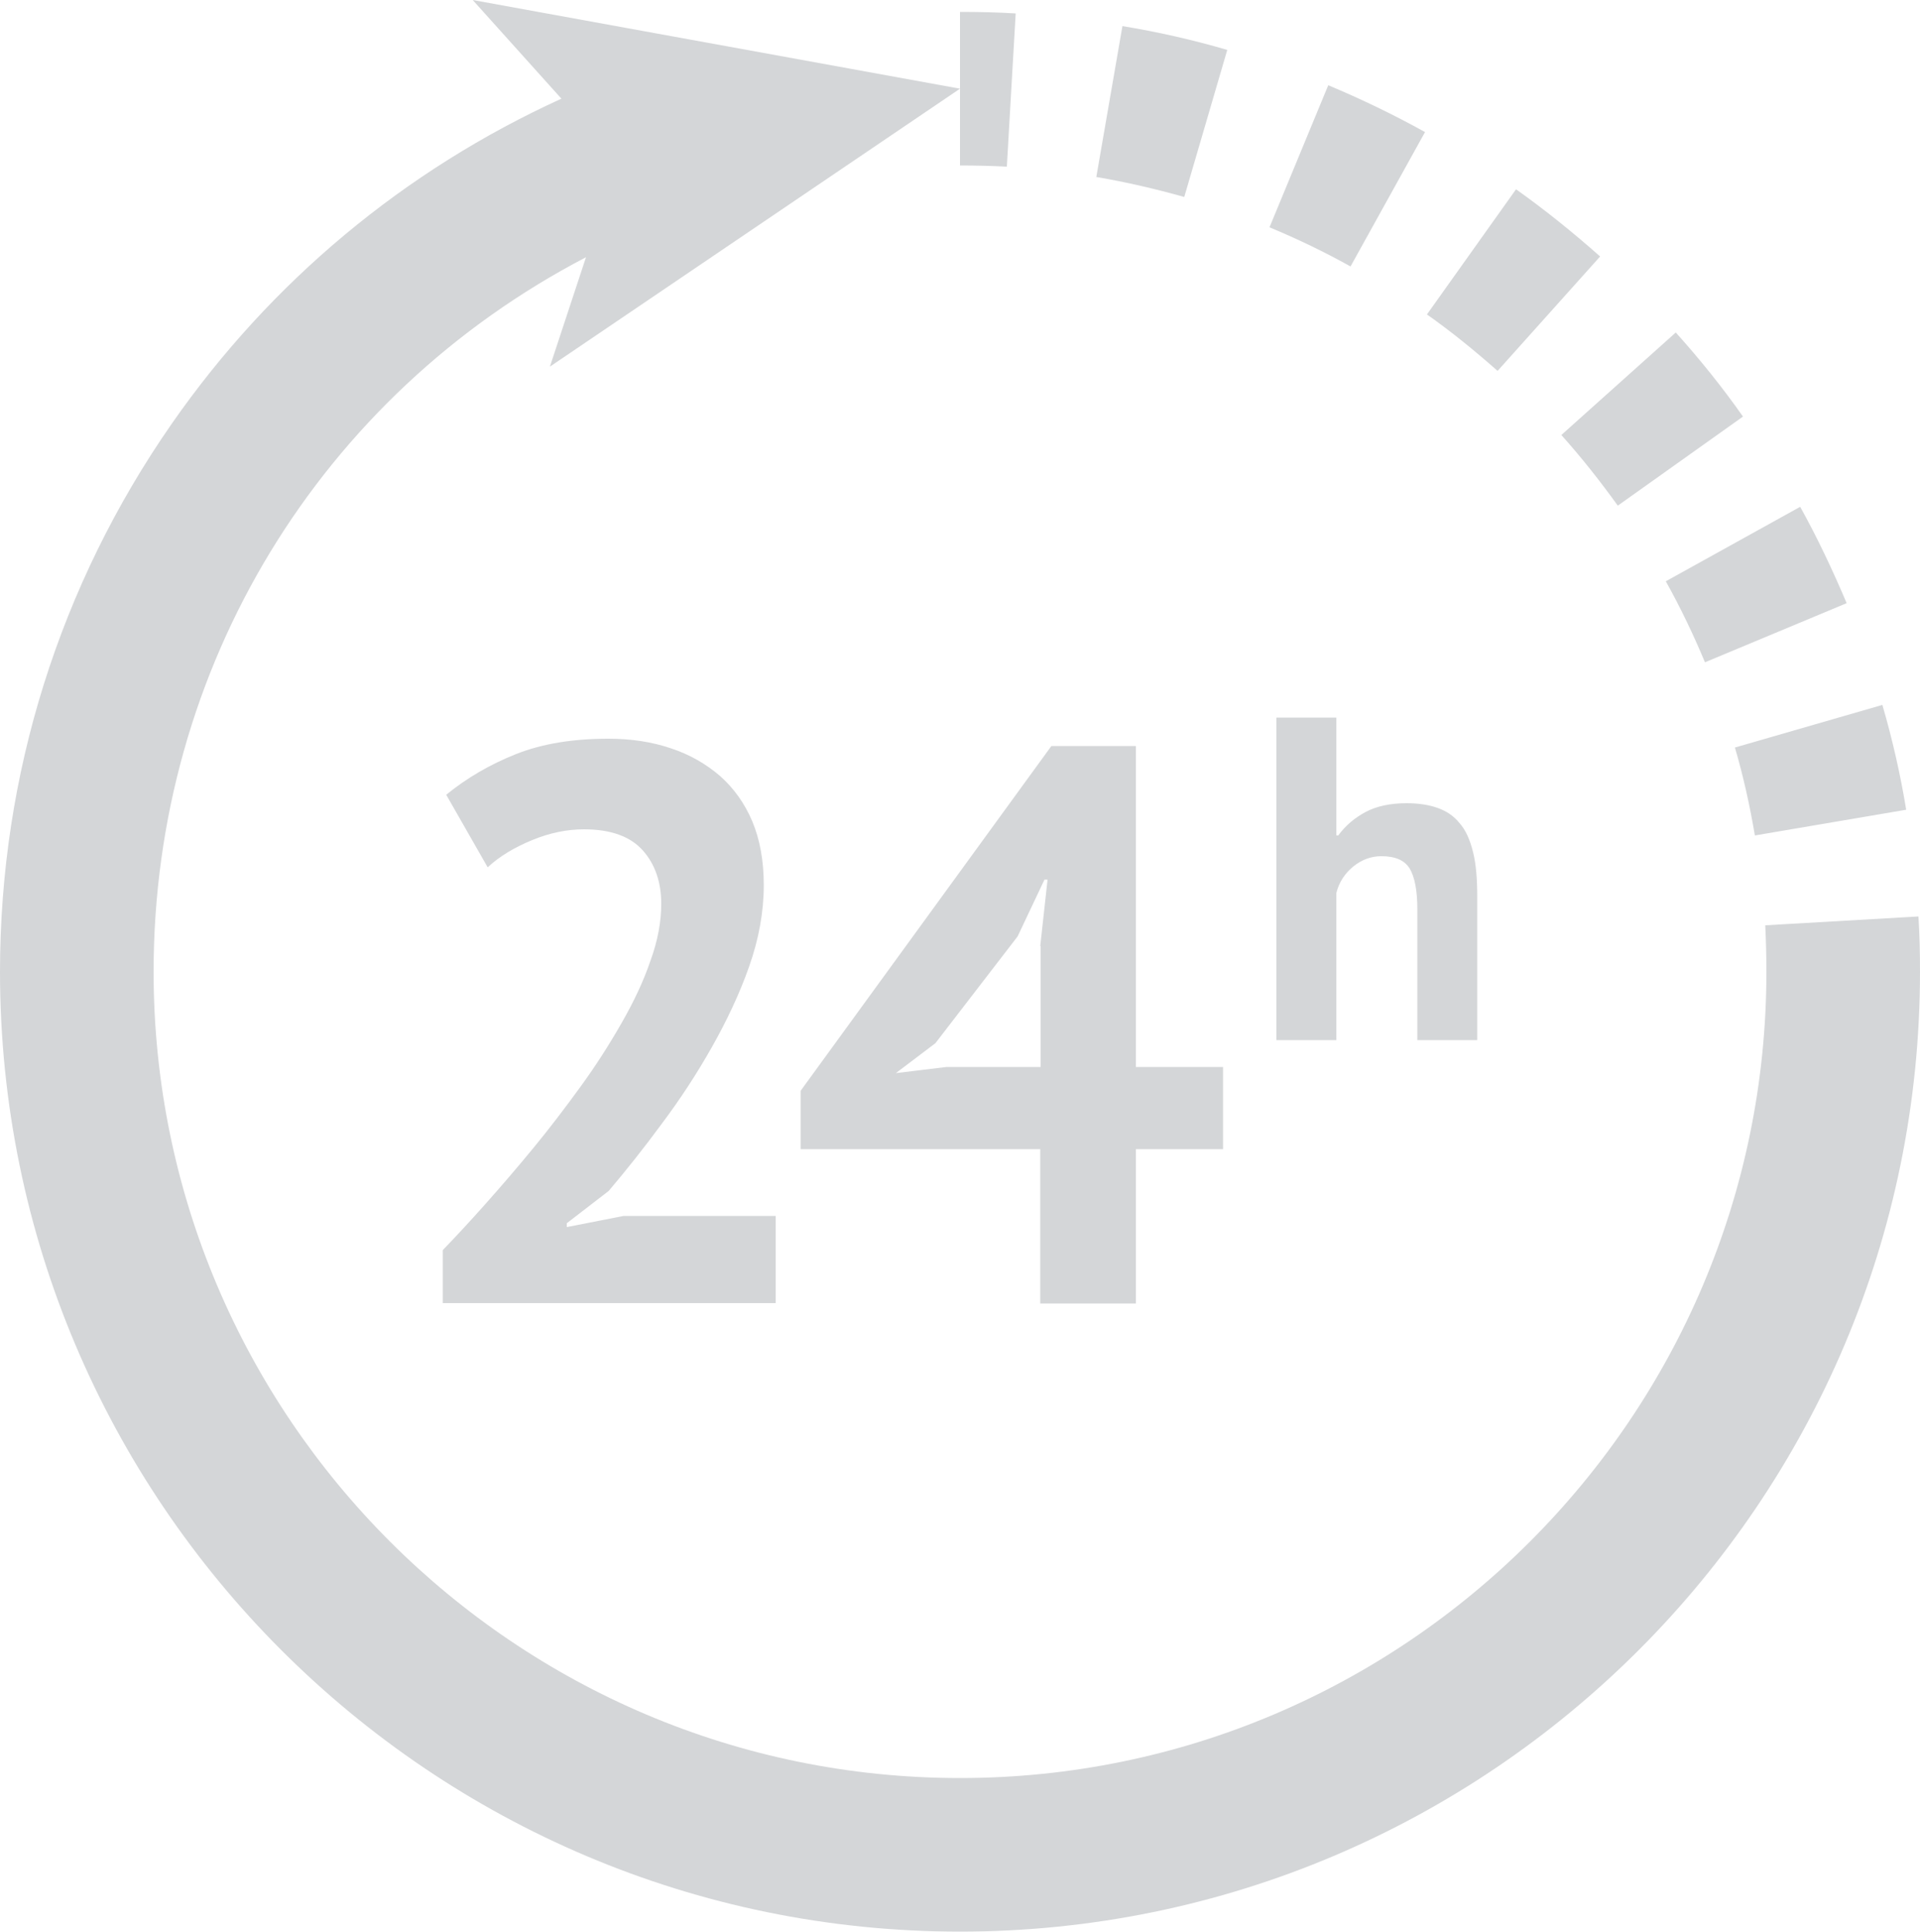 <?xml version="1.0" encoding="UTF-8" standalone="no"?><svg xmlns="http://www.w3.org/2000/svg" xmlns:xlink="http://www.w3.org/1999/xlink" fill="#d4d6d8" height="503.1" preserveAspectRatio="xMidYMid meet" version="1" viewBox="0.0 0.0 500.0 503.1" width="500" zoomAndPan="magnify"><g id="change1_1"><path d="M198.9,230.5c0,7-1.3,14.1-3.8,21.2c-2.5,7.1-5.8,14.1-9.7,21c-3.9,6.9-8.2,13.5-13,19.9c-4.7,6.4-9.4,12.3-13.9,17.6 l-10.9,8.4v1l14.8-2.9H202v22.7h-86.7v-13.8c3.3-3.4,7-7.4,11.1-12c4.1-4.6,8.3-9.5,12.5-14.6c4.2-5.1,8.3-10.5,12.3-16 c4-5.5,7.5-11,10.7-16.6c3.2-5.6,5.7-10.9,7.5-16.2c1.9-5.2,2.8-10.2,2.8-14.8c0-5.6-1.6-10.3-4.8-13.9c-3.2-3.6-8.3-5.5-15.3-5.5 c-4.4,0-8.9,0.9-13.5,2.8c-4.6,1.9-8.5,4.2-11.6,7.1L116.2,207c5.4-4.4,11.4-7.9,18.2-10.6c6.8-2.7,14.8-4,24-4 c5.9,0,11.3,0.8,16.3,2.5c4.9,1.6,9.2,4.1,12.8,7.2c3.6,3.2,6.4,7.1,8.4,11.8C197.9,218.7,198.9,224.2,198.9,230.5z M318.5,299.3 h-22.7v40.2h-24.9v-40.2h-62.4v-15.2l65.3-89.8h22v83.6h22.7V299.3z M270.9,246.4l1.9-17.3h-0.8l-7,14.8l-21.4,27.8l-10.3,7.8 l13.2-1.6h24.5V246.4z M369.1,270.9v-34.1c0-4.9-0.7-8.4-2-10.6c-1.4-2.2-3.8-3.2-7.4-3.2c-2.6,0-5.1,0.9-7.3,2.7 c-2.2,1.8-3.7,4.1-4.4,6.9v38.3h-15.6v-84h15.6v30.7h0.5c1.9-2.6,4.3-4.6,7.1-6.1c2.8-1.5,6.4-2.3,10.7-2.3c3,0,5.7,0.4,8,1.2 c2.3,0.8,4.3,2.1,5.8,4c1.6,1.8,2.7,4.3,3.5,7.5c0.8,3.2,1.1,7.1,1.1,11.7v37.3H369.1z M460,253.1c0,115.8-94.2,210-210,210 c-115.8,0-210-94.2-210-210C40,173.7,83.5,103,152.6,67l-9.4,28.5L250,23.1L123.1,0l23.1,25.7c-40.8,18.6-75.7,47.6-101.5,84.7 C15.5,152.4,0,201.8,0,253.1c0,137.9,112.1,250,250,250c137.9,0,250-112.1,250-250H460z M250,43.1c4,0,8.1,0.1,12.2,0.3l2.3-39.9 c-4.8-0.3-9.7-0.4-14.5-0.4V43.1z M330.6,59.2c7.2,3,14.3,6.4,21.1,10.2l19.4-35c-8.1-4.5-16.6-8.6-25.2-12.2L330.6,59.2z M394.8,49.3l-23.2,32.6c6.4,4.5,12.5,9.5,18.4,14.7l26.7-29.8C409.7,60.6,402.4,54.7,394.8,49.3z M285.5,46.1 c7.7,1.3,15.4,3.1,22.9,5.2L319.6,13c-8.9-2.6-18.1-4.7-27.3-6.2L285.5,46.1z M468.8,132l-35,19.4c3.8,6.8,7.2,13.9,10.2,21.1 l36.9-15.4C477.3,148.6,473.3,140.1,468.8,132z M490.2,183.6l-38.4,11.1c2.2,7.5,3.9,15.2,5.2,22.9l39.4-6.7 C494.9,201.7,492.8,192.5,490.2,183.6z M436.4,86.6l-29.8,26.7c5.2,5.8,10.1,12,14.7,18.4l32.6-23.2 C448.5,100.8,442.6,93.5,436.4,86.6z M499.6,238.7l-39.9,2.3c0.2,4.1,0.3,8.2,0.3,12.2h40C500,248.4,499.9,243.5,499.6,238.7z" fill="inherit"/></g></svg>